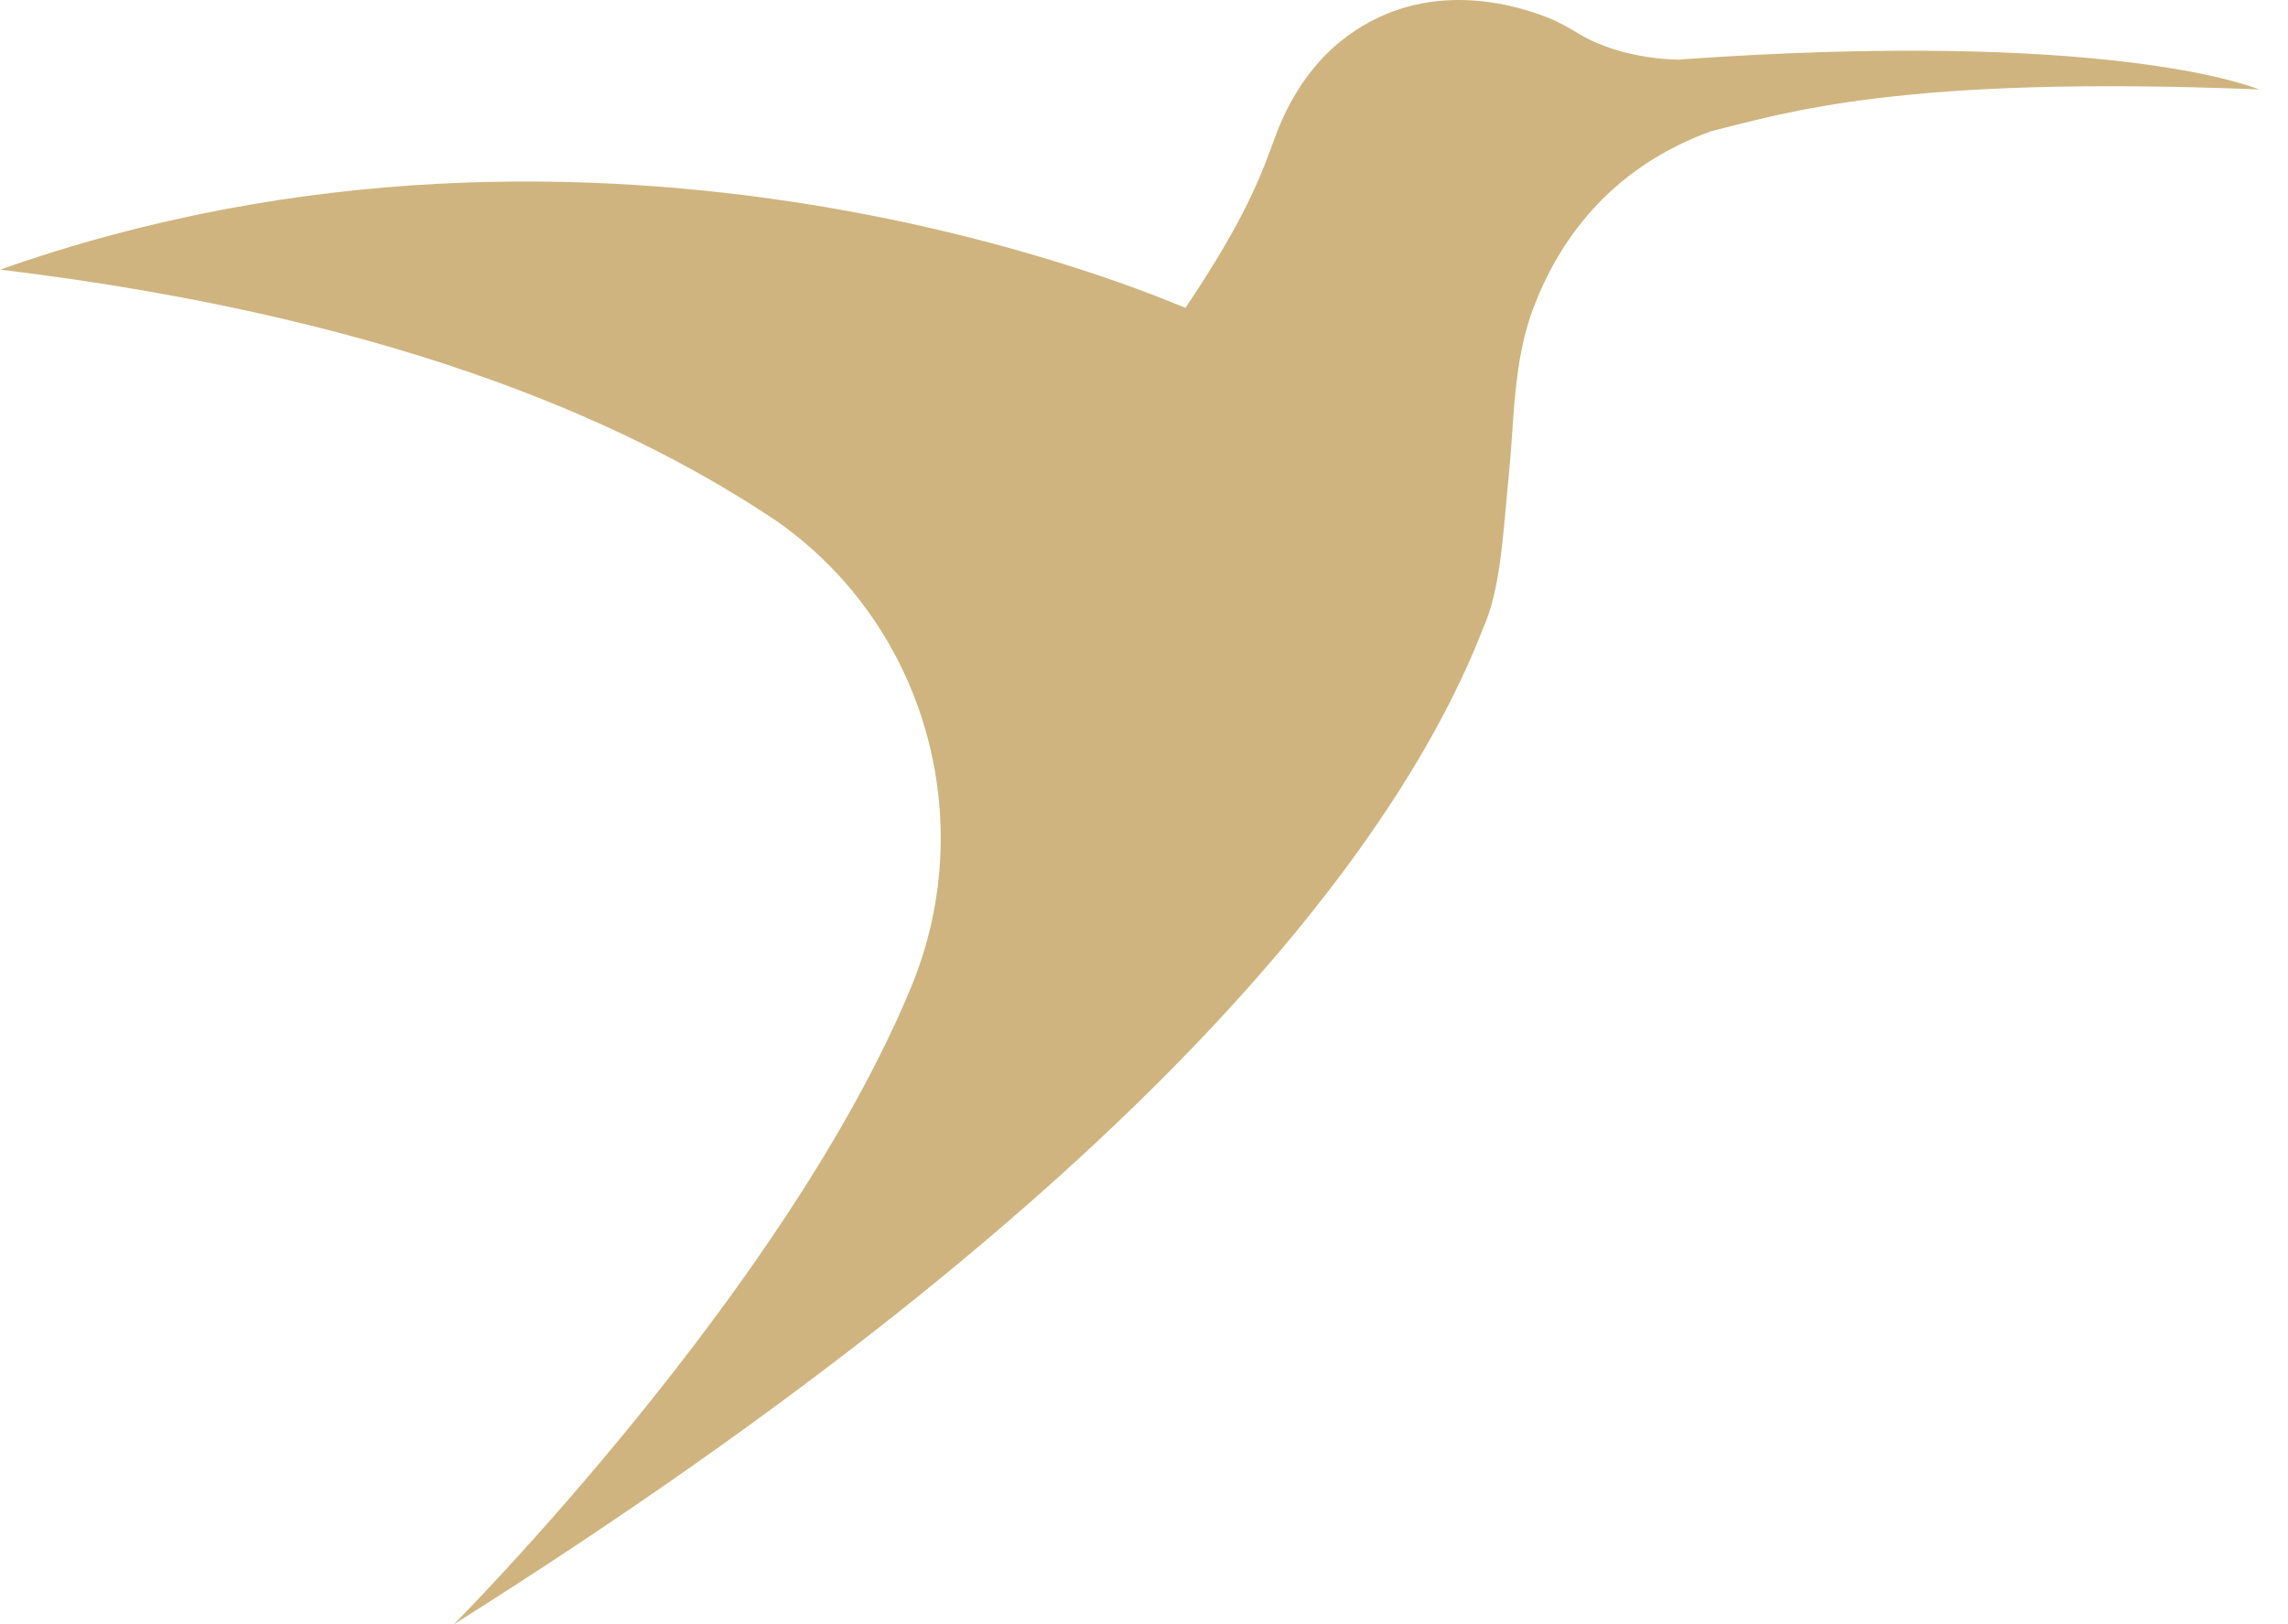 <svg xmlns="http://www.w3.org/2000/svg" width="69" height="49" viewBox="0 0 69 49" fill="none"><path d="M50.682 1.799C50.682 1.799 48.98 1.831 47.638 1.033C47.333 0.851 47.028 0.669 46.701 0.541C45.465 0.048 42.768 -0.648 40.414 1.258C39.531 1.975 38.873 2.992 38.456 4.127C38.054 5.219 37.61 6.53 35.748 9.287C35.036 9.009 18.316 1.659 0 8.136C0 8.136 0.011 8.136 0.032 8.136C12.494 9.646 19.455 13.056 23.415 15.716C23.431 15.727 23.447 15.737 23.463 15.748C27.909 18.89 29.557 24.735 27.481 29.767C23.693 38.953 13.687 49 13.687 49C34.646 35.794 42.255 25.346 44.727 18.949C45.24 17.82 45.326 16.166 45.476 14.603C45.567 13.655 45.572 13.521 45.609 12.986C45.69 11.744 45.797 10.492 46.23 9.325C46.953 7.392 48.451 5.101 51.608 3.956C53.898 3.394 57.37 2.264 68.125 2.698C67.831 2.575 63.422 0.894 50.677 1.793L50.682 1.799Z" fill="#CFB47F"></path></svg>